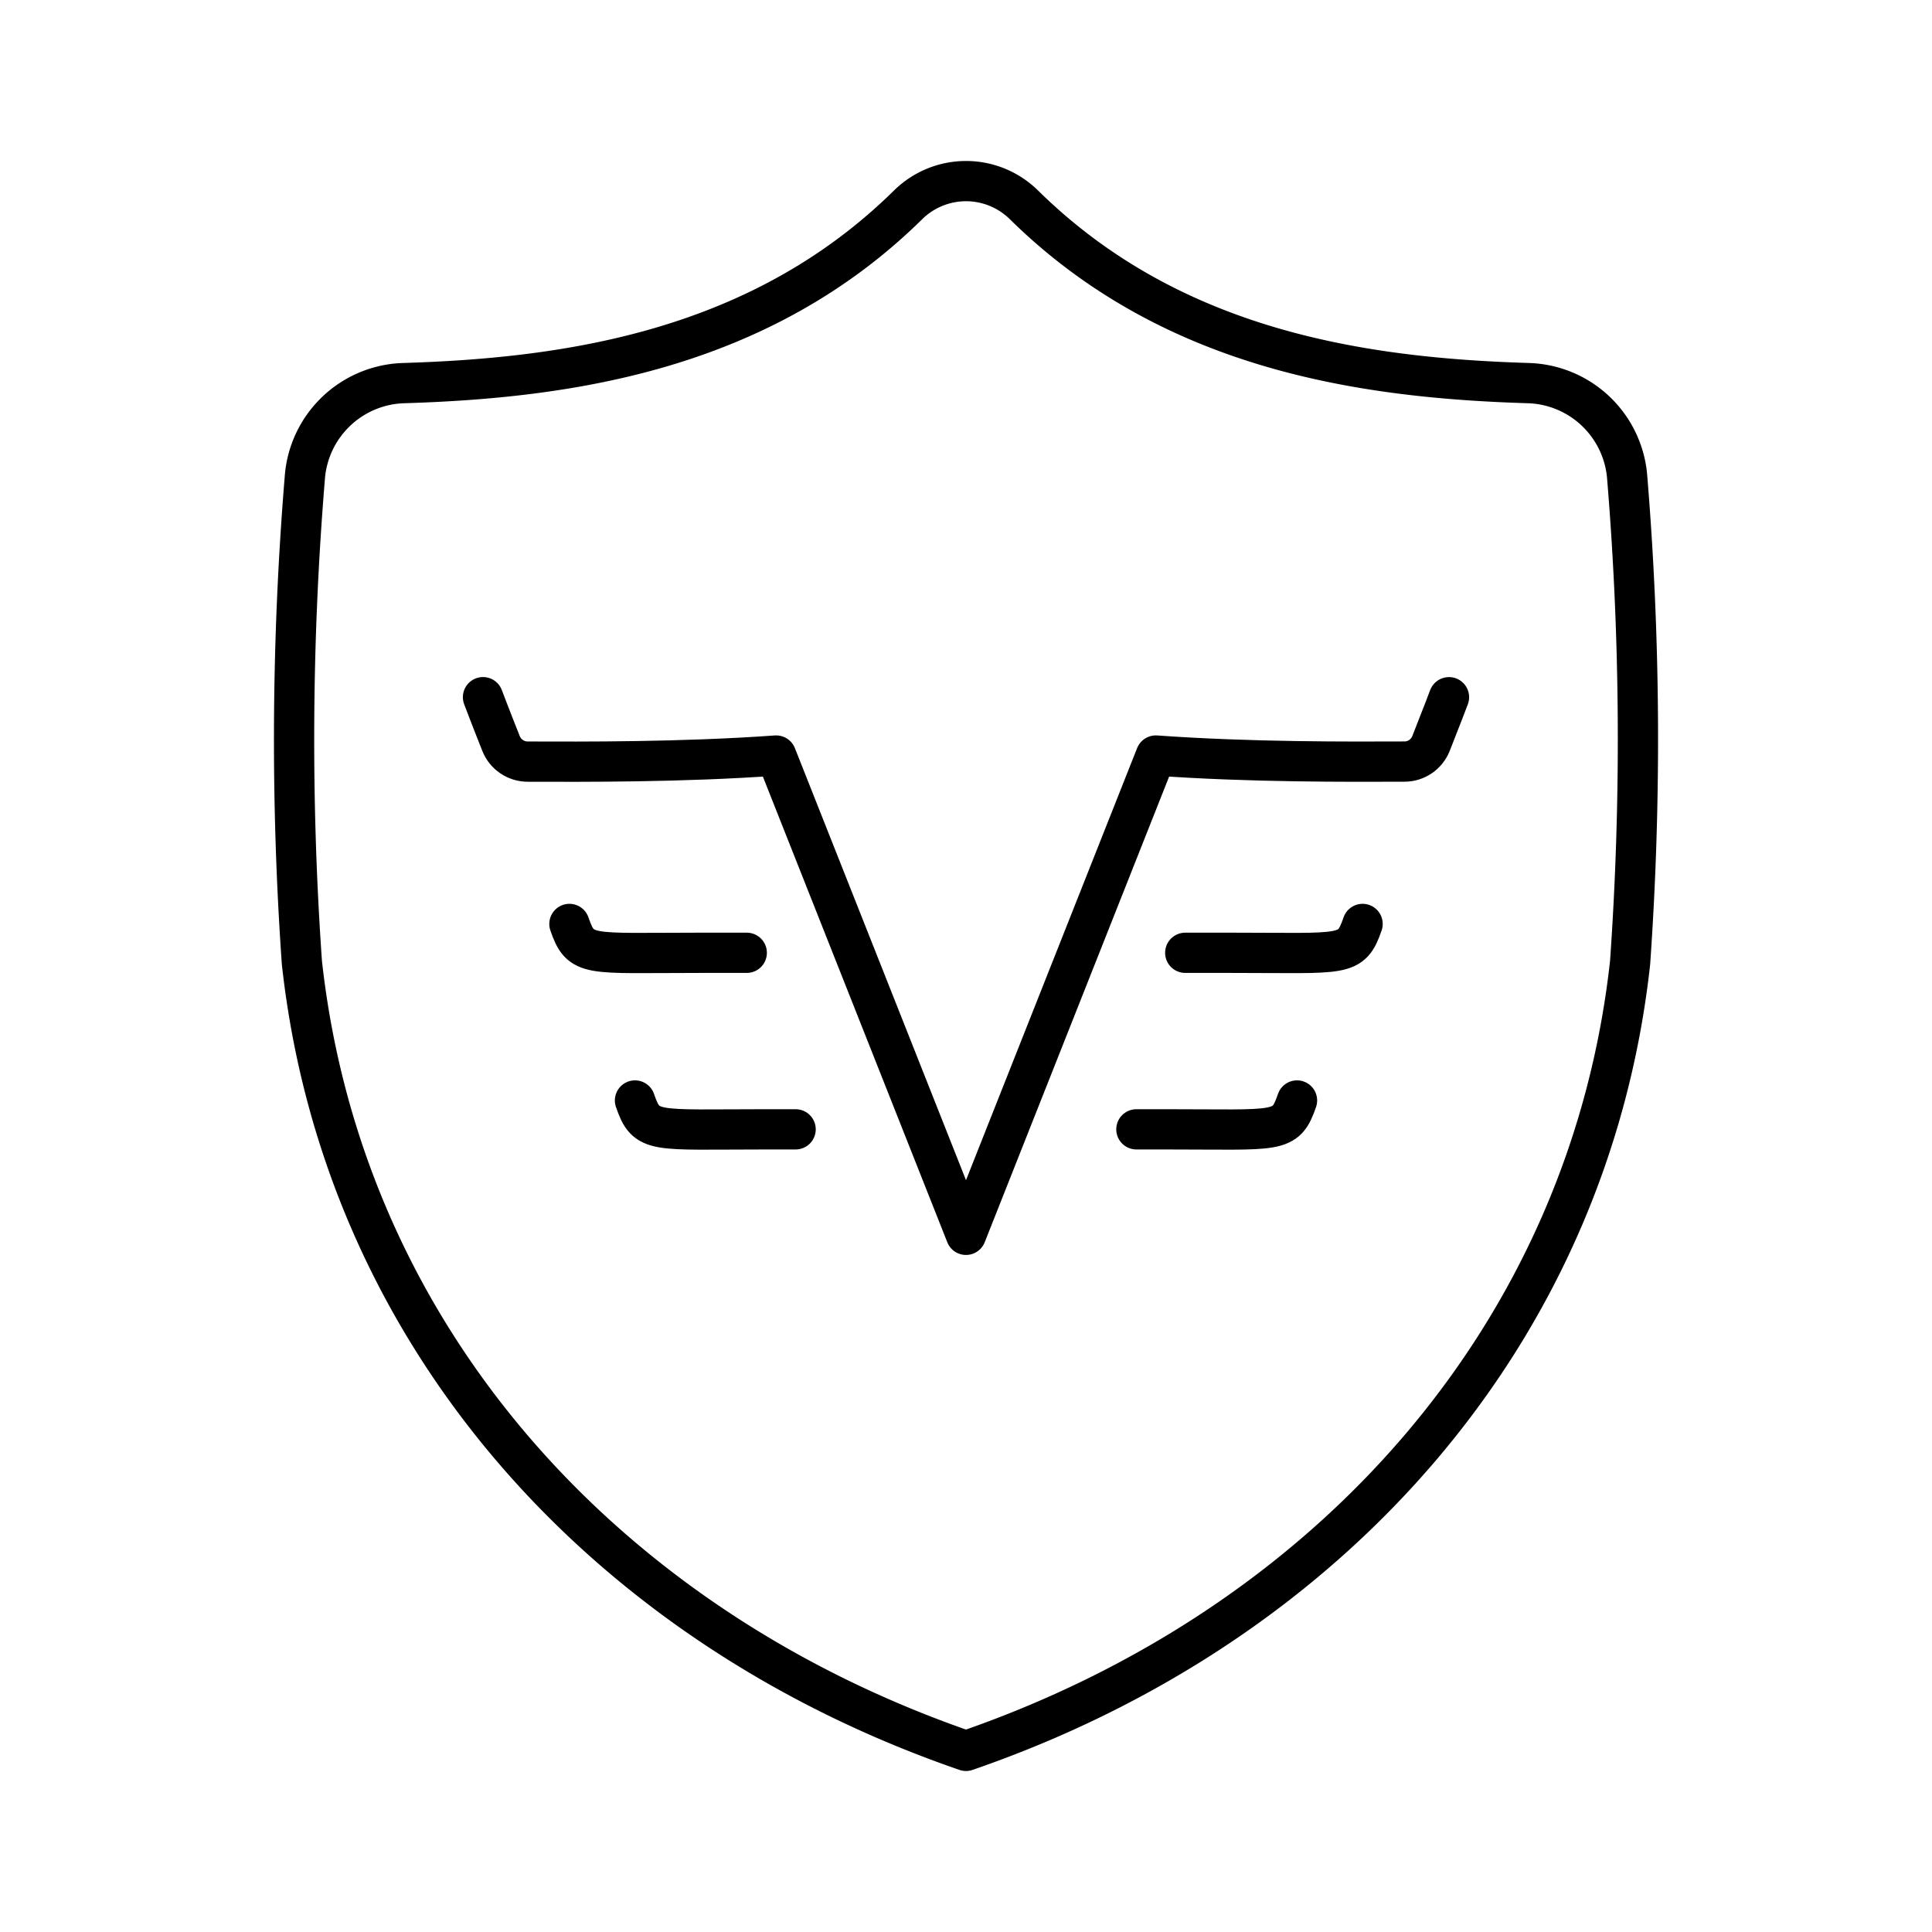 <?xml version="1.0" encoding="utf-8"?>
<!-- Generator: www.svgicons.com -->
<svg xmlns="http://www.w3.org/2000/svg" width="800" height="800" viewBox="0 0 48 48">
<path fill="none" stroke="currentColor" stroke-linecap="round" stroke-linejoin="round" d="M24 43.5c9.043-3.117 15.489-10.363 16.5-19.589c.28-4.005.257-8.025-.071-12.027a2.54 2.54 0 0 0-2.468-2.366c-4.091-.126-8.846-.808-12.52-4.427a2.05 2.05 0 0 0-2.881 0c-3.675 3.619-8.43 4.301-12.52 4.427a2.54 2.54 0 0 0-2.468 2.366A79.4 79.4 0 0 0 7.5 23.911C8.512 33.137 14.957 40.383 24 43.5"/><path fill="none" stroke="currentColor" stroke-linecap="round" stroke-linejoin="round" d="M12 17.321s.185.491.448 1.151c.107.27.367.448.657.45c1.37.004 3.823.018 6.179-.151L24 30.679l4.716-11.908c2.357.169 4.81.155 6.18.15c.29 0 .55-.18.657-.449c.262-.66.447-1.15.447-1.15M15.776 27.341c.288.834.438.717 3.258.717h.733"/><path fill="none" stroke="currentColor" stroke-linecap="round" stroke-linejoin="round" d="M14.147 22.955c.288.834.438.717 3.258.717h1.148m13.671 3.669c-.288.834-.438.717-3.258.717h-.733m5.62-5.103c-.288.834-.438.717-3.258.717h-1.148"/>
</svg>